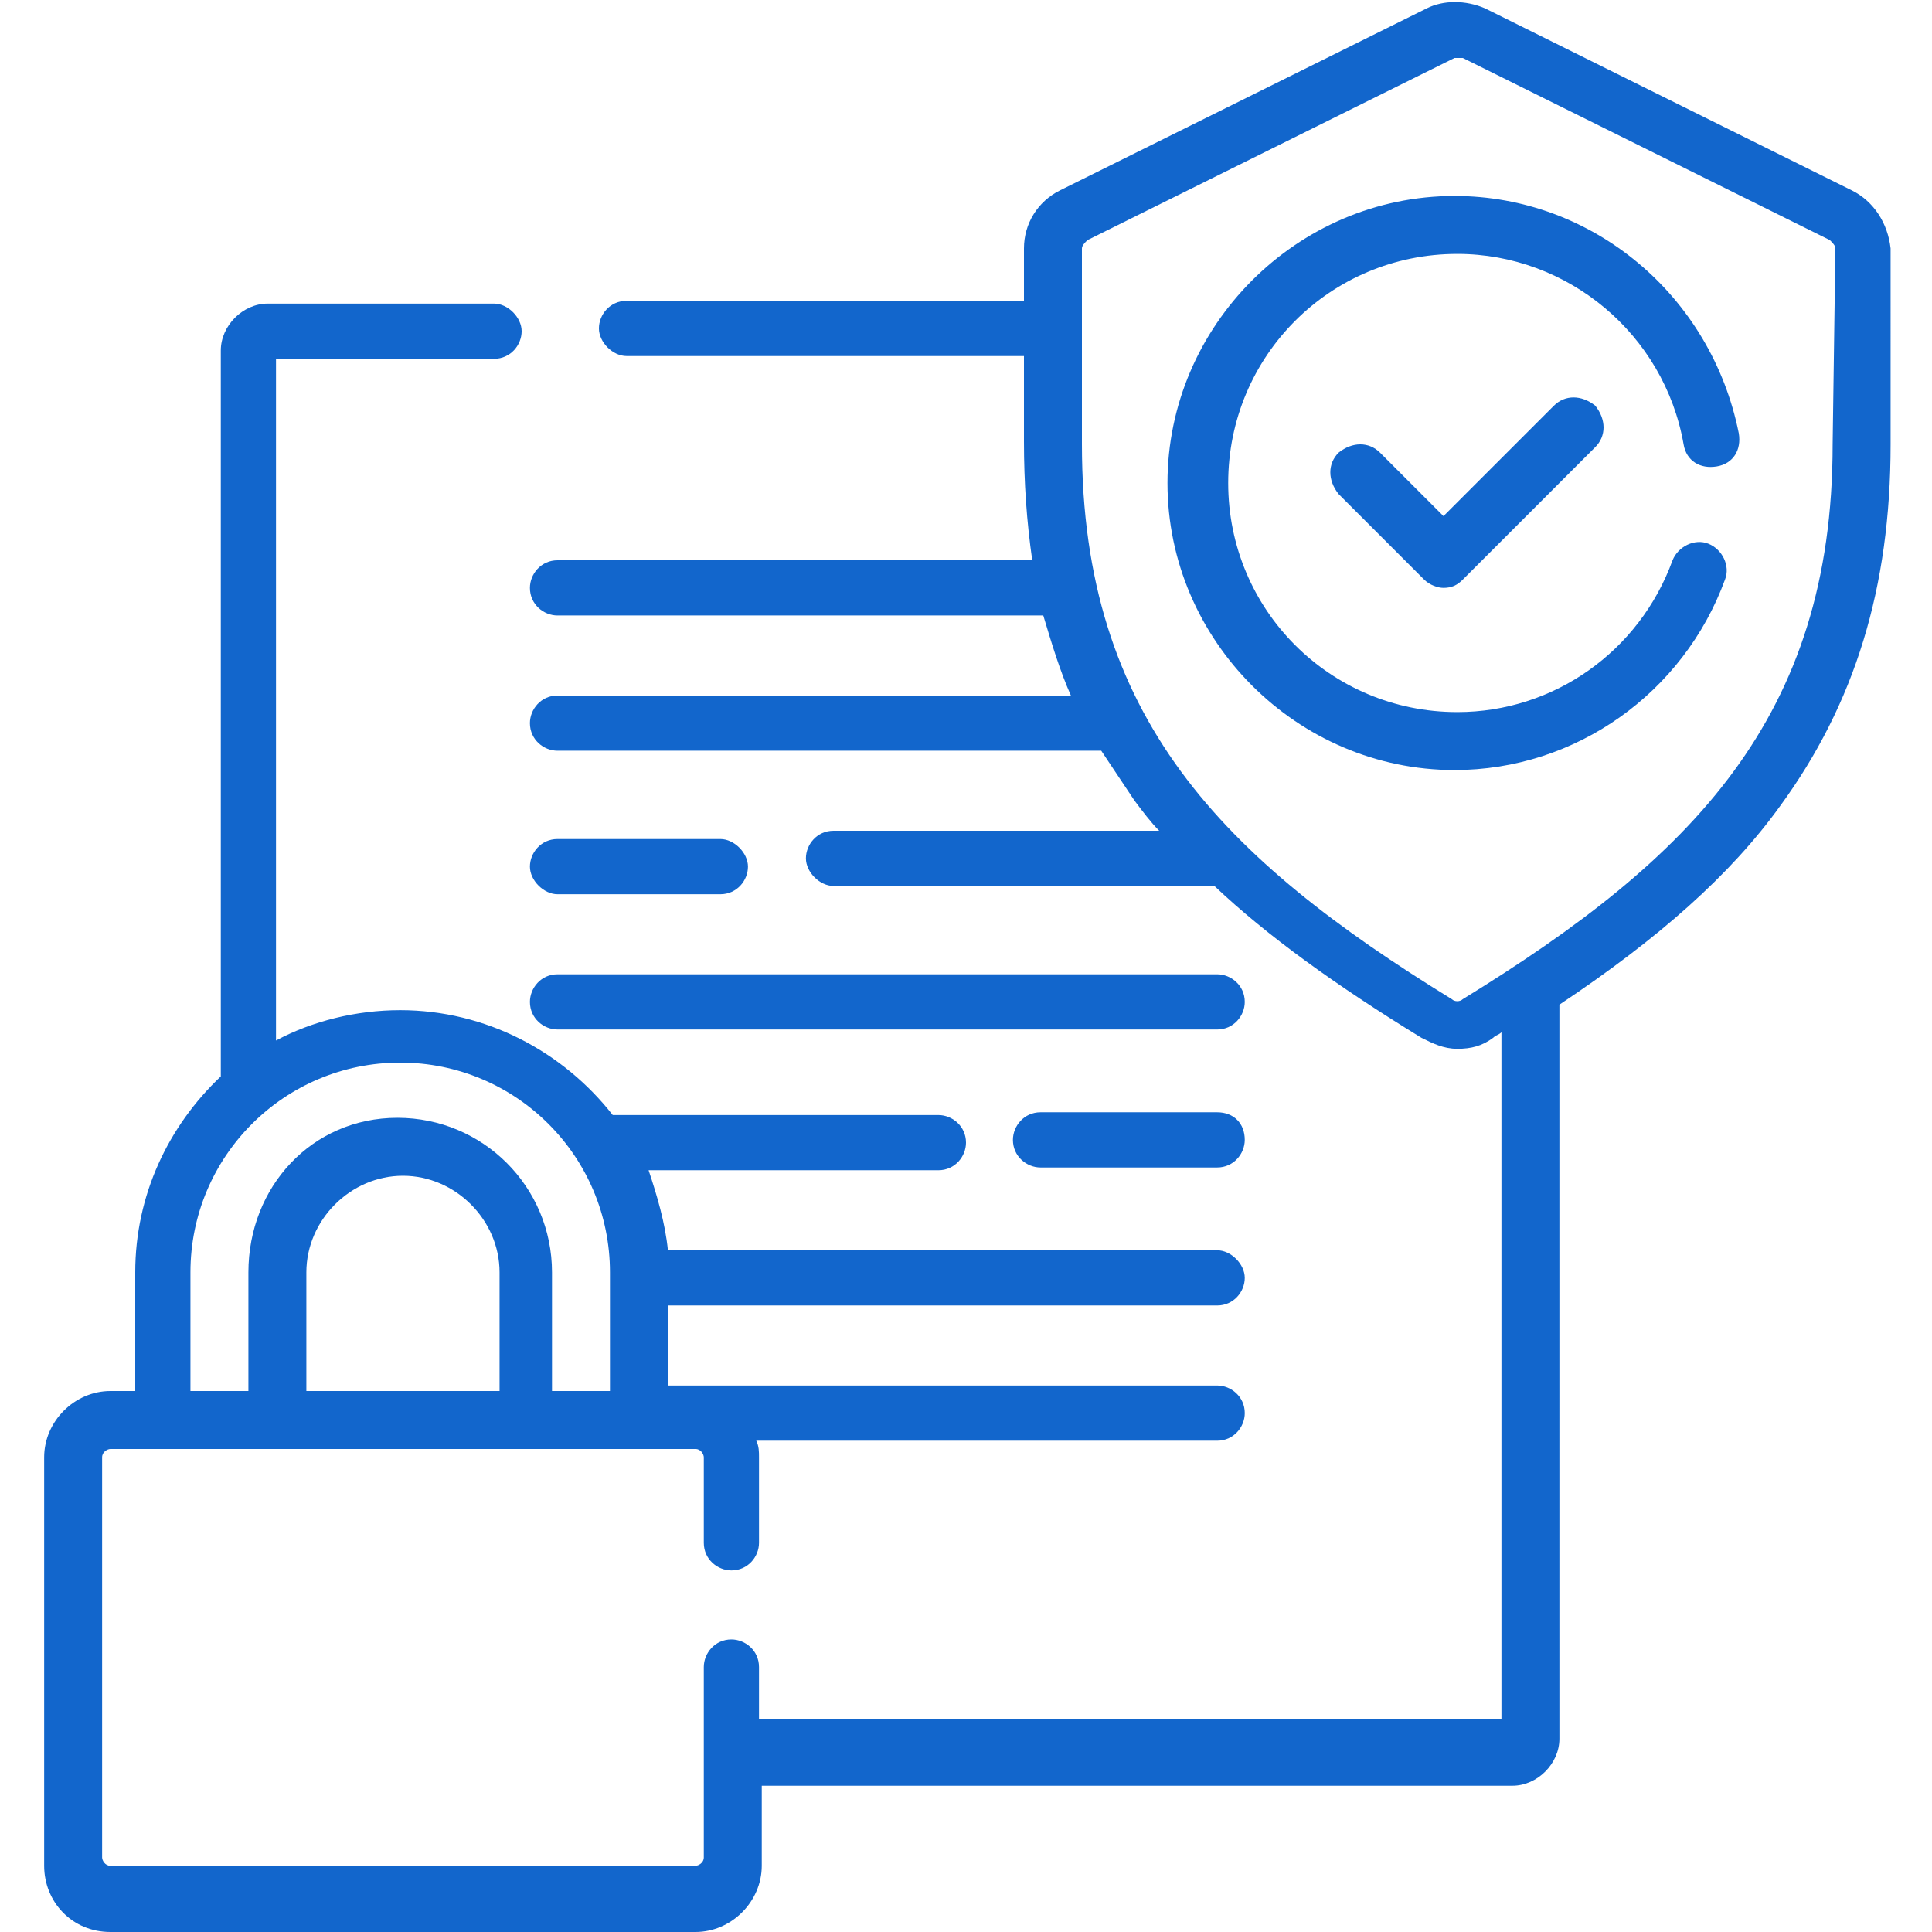 <?xml version="1.0" encoding="utf-8"?>
<!-- Generator: Adobe Illustrator 23.0.3, SVG Export Plug-In . SVG Version: 6.00 Build 0)  -->
<svg version="1.1" id="Layer_1" xmlns="http://www.w3.org/2000/svg" xmlns:xlink="http://www.w3.org/1999/xlink" x="0px" y="0px"
	 viewBox="0 0 70 70" style="enable-background:new 0 0 70 70;" xml:space="preserve">
<style type="text/css">
	.st0{fill:#1266CC;}
</style>
<g>
	<g>
		<path class="st0" d="M20.2,32.4h5.9c0.6,0,1-0.5,1-1s-0.5-1-1-1h-5.9c-0.6,0-1,0.5-1,1S19.7,32.4,20.2,32.4L20.2,32.4z"/>
		<path class="st0" d="M20.2,37.3h23.9c0.6,0,1-0.5,1-1c0-0.6-0.5-1-1-1H20.2c-0.6,0-1,0.5-1,1C19.2,36.9,19.7,37.3,20.2,37.3
			L20.2,37.3z"/>
		<path class="st0" d="M44.1,40.3h-6.4c-0.6,0-1,0.5-1,1c0,0.6,0.5,1,1,1h6.4c0.6,0,1-0.5,1-1C45.1,40.7,44.7,40.3,44.1,40.3z"/>
		<path class="st0" d="M67.1,6.9L53.8,0.3c-0.7-0.3-1.5-0.3-2.1,0L38.4,6.9c0,0,0,0,0,0c-0.8,0.4-1.3,1.2-1.3,2.1v1.9H22.7
			c-0.6,0-1,0.5-1,1s0.5,1,1,1h14.4v3.1c0,1.5,0.1,2.9,0.3,4.3H20.2c-0.6,0-1,0.5-1,1c0,0.6,0.5,1,1,1h17.6c0.3,1,0.6,2,1,2.9H20.2
			c-0.6,0-1,0.5-1,1c0,0.6,0.5,1,1,1h19.7c0.4,0.6,0.8,1.2,1.2,1.8c0.3,0.4,0.6,0.8,0.9,1.1H30.2c-0.6,0-1,0.5-1,1s0.5,1,1,1H44
			c1.9,1.8,4.4,3.6,7.5,5.5c0.4,0.2,0.8,0.4,1.3,0.4s0.9-0.1,1.3-0.4c0.1-0.1,0.2-0.1,0.3-0.2v24.9H27.5v-1.9c0-0.6-0.5-1-1-1
			c-0.6,0-1,0.5-1,1v6.9c0,0.2-0.2,0.3-0.3,0.3H4c-0.2,0-0.3-0.2-0.3-0.3V52.8c0-0.2,0.2-0.3,0.3-0.3h21.2c0.2,0,0.3,0.2,0.3,0.3
			v3.1c0,0.6,0.5,1,1,1c0.6,0,1-0.5,1-1v-3.1c0-0.2,0-0.4-0.1-0.6h16.7c0.6,0,1-0.5,1-1c0-0.6-0.5-1-1-1H24.2v-2.9h19.9
			c0.6,0,1-0.5,1-1s-0.5-1-1-1H24.2c-0.1-1-0.4-2-0.7-2.9H34c0.6,0,1-0.5,1-1c0-0.6-0.5-1-1-1H22.2c-1.8-2.3-4.6-3.8-7.7-3.8
			c-1.6,0-3.2,0.4-4.5,1.1V13h7.9c0.6,0,1-0.5,1-1s-0.5-1-1-1H9.7c-0.9,0-1.7,0.8-1.7,1.7V39c-1.9,1.8-3.1,4.3-3.1,7.1v4.3H4
			c-1.3,0-2.4,1.1-2.4,2.4v14.8C1.6,68.9,2.6,70,4,70h21.2c1.3,0,2.4-1.1,2.4-2.4v-2.9h27.2c0.9,0,1.7-0.8,1.7-1.7V36.4
			c3.6-2.4,6.2-4.7,8-7.2c2.7-3.7,4-7.9,4-13.1V9C68.4,8.1,67.9,7.3,67.1,6.9L67.1,6.9z M18.1,50.4h-7v-4.3c0-1.9,1.6-3.5,3.5-3.5
			s3.5,1.6,3.5,3.5L18.1,50.4L18.1,50.4z M6.9,46.1c0-4.2,3.4-7.6,7.6-7.6s7.6,3.4,7.6,7.6v4.3h-2.1v-4.3c0-3.1-2.5-5.6-5.6-5.6
			S9,43,9,46.1v4.3H6.9L6.9,46.1z M66.4,16.1c0,9.9-5.1,15-13.4,20.1c-0.1,0.1-0.3,0.1-0.4,0C44.3,31.1,39.2,26,39.2,16.1V9
			c0-0.1,0.1-0.2,0.2-0.3l13.3-6.6c0.1,0,0.2,0,0.3,0l13.3,6.6c0.1,0.1,0.2,0.2,0.2,0.3L66.4,16.1L66.4,16.1z"/>
		<path class="st0" d="M52.7,7.1c-5.7,0-10.4,4.7-10.4,10.4S47,27.9,52.7,27.9c4.4,0,8.3-2.8,9.8-6.9c0.2-0.5-0.1-1.1-0.6-1.3
			s-1.1,0.1-1.3,0.6c-1.2,3.3-4.3,5.5-7.8,5.5c-4.6,0-8.3-3.7-8.3-8.3s3.7-8.3,8.3-8.3c4,0,7.5,2.9,8.2,6.9c0.1,0.6,0.6,0.9,1.2,0.8
			c0.6-0.1,0.9-0.6,0.8-1.2C62,10.7,57.7,7.1,52.7,7.1L52.7,7.1z"/>
		<path class="st0" d="M56.3,14.7l-4,4l-2.3-2.3c-0.4-0.4-1-0.4-1.5,0c-0.4,0.4-0.4,1,0,1.5l3.1,3.1c0.2,0.2,0.5,0.3,0.7,0.3
			c0.3,0,0.5-0.1,0.7-0.3l4.8-4.8c0.4-0.4,0.4-1,0-1.5C57.3,14.3,56.7,14.3,56.3,14.7L56.3,14.7z"/>
	</g>
</g>
</svg>
